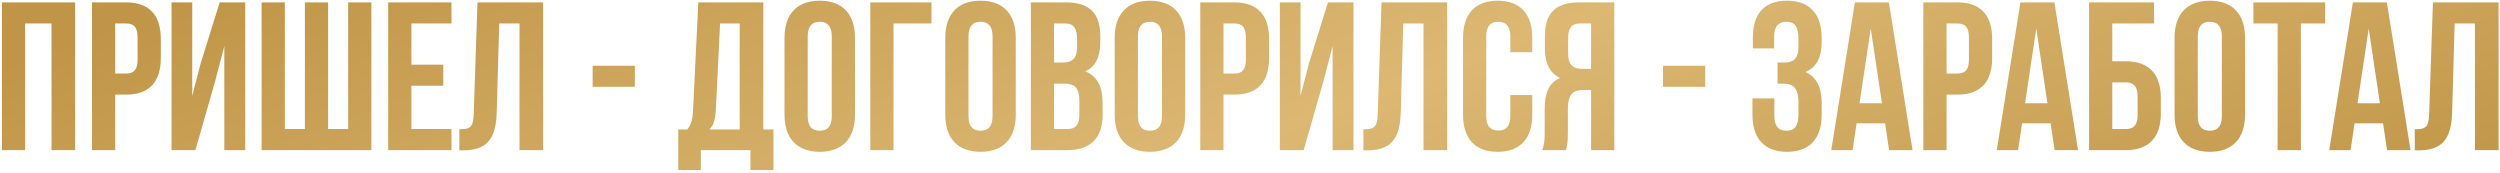 <?xml version="1.0" encoding="UTF-8"?> <svg xmlns="http://www.w3.org/2000/svg" width="766" height="53" viewBox="0 0 766 53" fill="none"><path d="M7.701 7.198V46H0.587V0.731H23.027V46H15.784V7.198H7.701ZM38.662 0.731C45.776 0.731 49.268 4.676 49.268 11.919V17.804C49.268 25.047 45.776 28.992 38.662 28.992H35.299V46H28.185V0.731H38.662ZM38.662 7.198H35.299V22.525H38.662C40.925 22.525 42.154 21.49 42.154 18.257V11.466C42.154 8.233 40.925 7.198 38.662 7.198ZM65.82 25.241L59.87 46H52.563V0.731H58.901V29.38L61.487 19.421L67.308 0.731H75.133V46H68.73V14.118L65.82 25.241ZM113.79 46H80.161V0.731H87.275V39.533H93.419V0.731H100.532V39.533H106.676V0.731H113.79V46ZM126.052 7.198V19.809H135.817V26.276H126.052V39.533H138.339V46H118.938V0.731H138.339V7.198H126.052ZM140.742 46.065V39.598C143.976 39.598 145.011 39.145 145.14 34.941L146.304 0.731H166.416V46H159.173V7.198H152.965L152.189 34.553C151.93 42.831 148.956 46.065 141.842 46.065H140.742ZM181.58 26.599V20.132H194.514V26.599H181.58ZM236.989 52.079H229.94V46H214.743V52.079H207.823V39.662H210.604C211.832 38.11 212.221 36.429 212.35 33.777L213.967 0.731H233.885V39.662H236.989V52.079ZM220.628 7.198L219.334 33.648C219.14 37.075 218.494 38.563 217.329 39.662H226.642V7.198H220.628ZM247.484 11.143V35.588C247.484 38.822 248.907 40.05 251.17 40.05C253.434 40.05 254.856 38.822 254.856 35.588V11.143C254.856 7.909 253.434 6.681 251.17 6.681C248.907 6.681 247.484 7.909 247.484 11.143ZM240.37 35.135V11.595C240.37 4.352 244.186 0.214 251.17 0.214C258.154 0.214 261.97 4.352 261.97 11.595V35.135C261.97 42.379 258.154 46.517 251.17 46.517C244.186 46.517 240.37 42.379 240.37 35.135ZM273.771 46H266.658V0.731H285.412V7.198H273.771V46ZM296.744 11.143V35.588C296.744 38.822 298.167 40.05 300.43 40.05C302.694 40.05 304.117 38.822 304.117 35.588V11.143C304.117 7.909 302.694 6.681 300.43 6.681C298.167 6.681 296.744 7.909 296.744 11.143ZM289.631 35.135V11.595C289.631 4.352 293.446 0.214 300.43 0.214C307.415 0.214 311.23 4.352 311.23 11.595V35.135C311.23 42.379 307.415 46.517 300.43 46.517C293.446 46.517 289.631 42.379 289.631 35.135ZM326.588 0.731C333.961 0.731 337.13 4.158 337.13 11.143V12.76C337.13 17.416 335.707 20.391 332.538 21.878C336.354 23.366 337.841 26.793 337.841 31.579V35.265C337.841 42.249 334.155 46 327.041 46H315.853V0.731H326.588ZM326.136 25.629H322.967V39.533H327.041C329.434 39.533 330.727 38.434 330.727 35.071V31.126C330.727 26.922 329.369 25.629 326.136 25.629ZM326.394 7.198H322.967V19.162H325.748C328.399 19.162 330.016 17.998 330.016 14.376V11.854C330.016 8.621 328.917 7.198 326.394 7.198ZM348.657 11.143V35.588C348.657 38.822 350.08 40.05 352.343 40.05C354.607 40.05 356.029 38.822 356.029 35.588V11.143C356.029 7.909 354.607 6.681 352.343 6.681C350.08 6.681 348.657 7.909 348.657 11.143ZM341.543 35.135V11.595C341.543 4.352 345.359 0.214 352.343 0.214C359.328 0.214 363.143 4.352 363.143 11.595V35.135C363.143 42.379 359.328 46.517 352.343 46.517C345.359 46.517 341.543 42.379 341.543 35.135ZM378.243 0.731C385.356 0.731 388.849 4.676 388.849 11.919V17.804C388.849 25.047 385.356 28.992 378.243 28.992H374.88V46H367.766V0.731H378.243ZM378.243 7.198H374.88V22.525H378.243C380.506 22.525 381.735 21.49 381.735 18.257V11.466C381.735 8.233 380.506 7.198 378.243 7.198ZM405.401 25.241L399.451 46H392.144V0.731H398.481V29.38L401.068 19.421L406.888 0.731H414.714V46H408.311V14.118L405.401 25.241ZM417.737 46.065V39.598C420.971 39.598 422.006 39.145 422.135 34.941L423.299 0.731H443.411V46H436.168V7.198H429.96L429.184 34.553C428.925 42.831 425.95 46.065 418.837 46.065H417.737ZM462.76 29.121H469.486V35.135C469.486 42.379 465.864 46.517 458.88 46.517C451.896 46.517 448.274 42.379 448.274 35.135V11.595C448.274 4.352 451.896 0.214 458.88 0.214C465.864 0.214 469.486 4.352 469.486 11.595V15.993H462.76V11.143C462.76 7.909 461.338 6.681 459.074 6.681C456.811 6.681 455.388 7.909 455.388 11.143V35.588C455.388 38.822 456.811 39.986 459.074 39.986C461.338 39.986 462.76 38.822 462.76 35.588V29.121ZM479.752 46H472.509C473.22 44.319 473.285 42.702 473.285 40.503V33.519C473.285 28.798 474.449 25.37 478.006 23.883C474.837 22.395 473.35 19.356 473.35 14.7V11.143C473.35 4.158 476.518 0.731 483.891 0.731H494.626V46H487.512V27.569H485.055C481.821 27.569 480.399 29.121 480.399 33.325V40.438C480.399 44.125 480.14 44.836 479.752 46ZM487.512 7.198H484.085C481.563 7.198 480.463 8.621 480.463 11.854V16.317C480.463 19.938 482.08 21.102 484.731 21.102H487.512V7.198ZM509.54 26.599V20.132H522.474V26.599H509.54ZM551.046 14.376V11.854C551.046 7.78 549.623 6.681 547.359 6.681C545.096 6.681 543.608 7.909 543.608 11.143V14.829H537.077V11.466C537.077 4.223 540.569 0.214 547.553 0.214C554.538 0.214 558.159 4.352 558.159 11.595V12.76C558.159 17.61 556.607 20.649 553.18 22.072C556.736 23.624 558.159 26.987 558.159 31.579V35.135C558.159 42.379 554.538 46.517 547.553 46.517C540.569 46.517 536.947 42.379 536.947 35.135V30.156H543.673V35.588C543.673 38.822 545.096 40.05 547.359 40.05C549.623 40.05 551.046 38.951 551.046 34.941V31.385C551.046 27.181 549.623 25.629 546.389 25.629H544.643V19.162H546.777C549.429 19.162 551.046 17.998 551.046 14.376ZM578.756 0.731L585.999 46H578.82L577.592 37.787H568.861L567.632 46H561.101L568.344 0.731H578.756ZM573.194 8.75L569.766 31.643H576.622L573.194 8.75ZM599.788 0.731C606.902 0.731 610.394 4.676 610.394 11.919V17.804C610.394 25.047 606.902 28.992 599.788 28.992H596.425V46H589.311V0.731H599.788ZM599.788 7.198H596.425V22.525H599.788C602.051 22.525 603.28 21.49 603.28 18.257V11.466C603.28 8.233 602.051 7.198 599.788 7.198ZM629.469 0.731L636.712 46H629.533L628.304 37.787H619.574L618.345 46H611.814L619.057 0.731H629.469ZM623.907 8.75L620.479 31.643H627.334L623.907 8.75ZM651.342 46H640.089V0.731H660.007V7.198H647.203V18.774H651.342C658.455 18.774 662.077 22.719 662.077 29.962V34.812C662.077 42.055 658.455 46 651.342 46ZM647.203 39.533H651.342C653.605 39.533 654.963 38.498 654.963 35.265V29.509C654.963 26.276 653.605 25.241 651.342 25.241H647.203V39.533ZM673.397 11.143V35.588C673.397 38.822 674.819 40.05 677.083 40.05C679.346 40.05 680.769 38.822 680.769 35.588V11.143C680.769 7.909 679.346 6.681 677.083 6.681C674.819 6.681 673.397 7.909 673.397 11.143ZM666.283 35.135V11.595C666.283 4.352 670.099 0.214 677.083 0.214C684.067 0.214 687.883 4.352 687.883 11.595V35.135C687.883 42.379 684.067 46.517 677.083 46.517C670.099 46.517 666.283 42.379 666.283 35.135ZM690.436 7.198V0.731H712.424V7.198H704.987V46H697.873V7.198H690.436ZM731.337 0.731L738.58 46H731.401L730.172 37.787H721.442L720.213 46H713.682L720.925 0.731H731.337ZM725.775 8.75L722.347 31.643H729.202L725.775 8.75ZM739.888 46.065V39.598C743.121 39.598 744.156 39.145 744.285 34.941L745.449 0.731H765.562V46H758.319V7.198H752.11L751.334 34.553C751.075 42.831 748.101 46.065 740.987 46.065H739.888Z" fill="url(#paint0_linear_24_3)"></path><defs><linearGradient id="paint0_linear_24_3" x1="75.505" y1="-8" x2="179.005" y2="272.7" gradientUnits="userSpaceOnUse"><stop stop-color="#C09547"></stop><stop offset="0.515" stop-color="#DCB873"></stop><stop offset="1" stop-color="#C09547"></stop></linearGradient></defs></svg> 